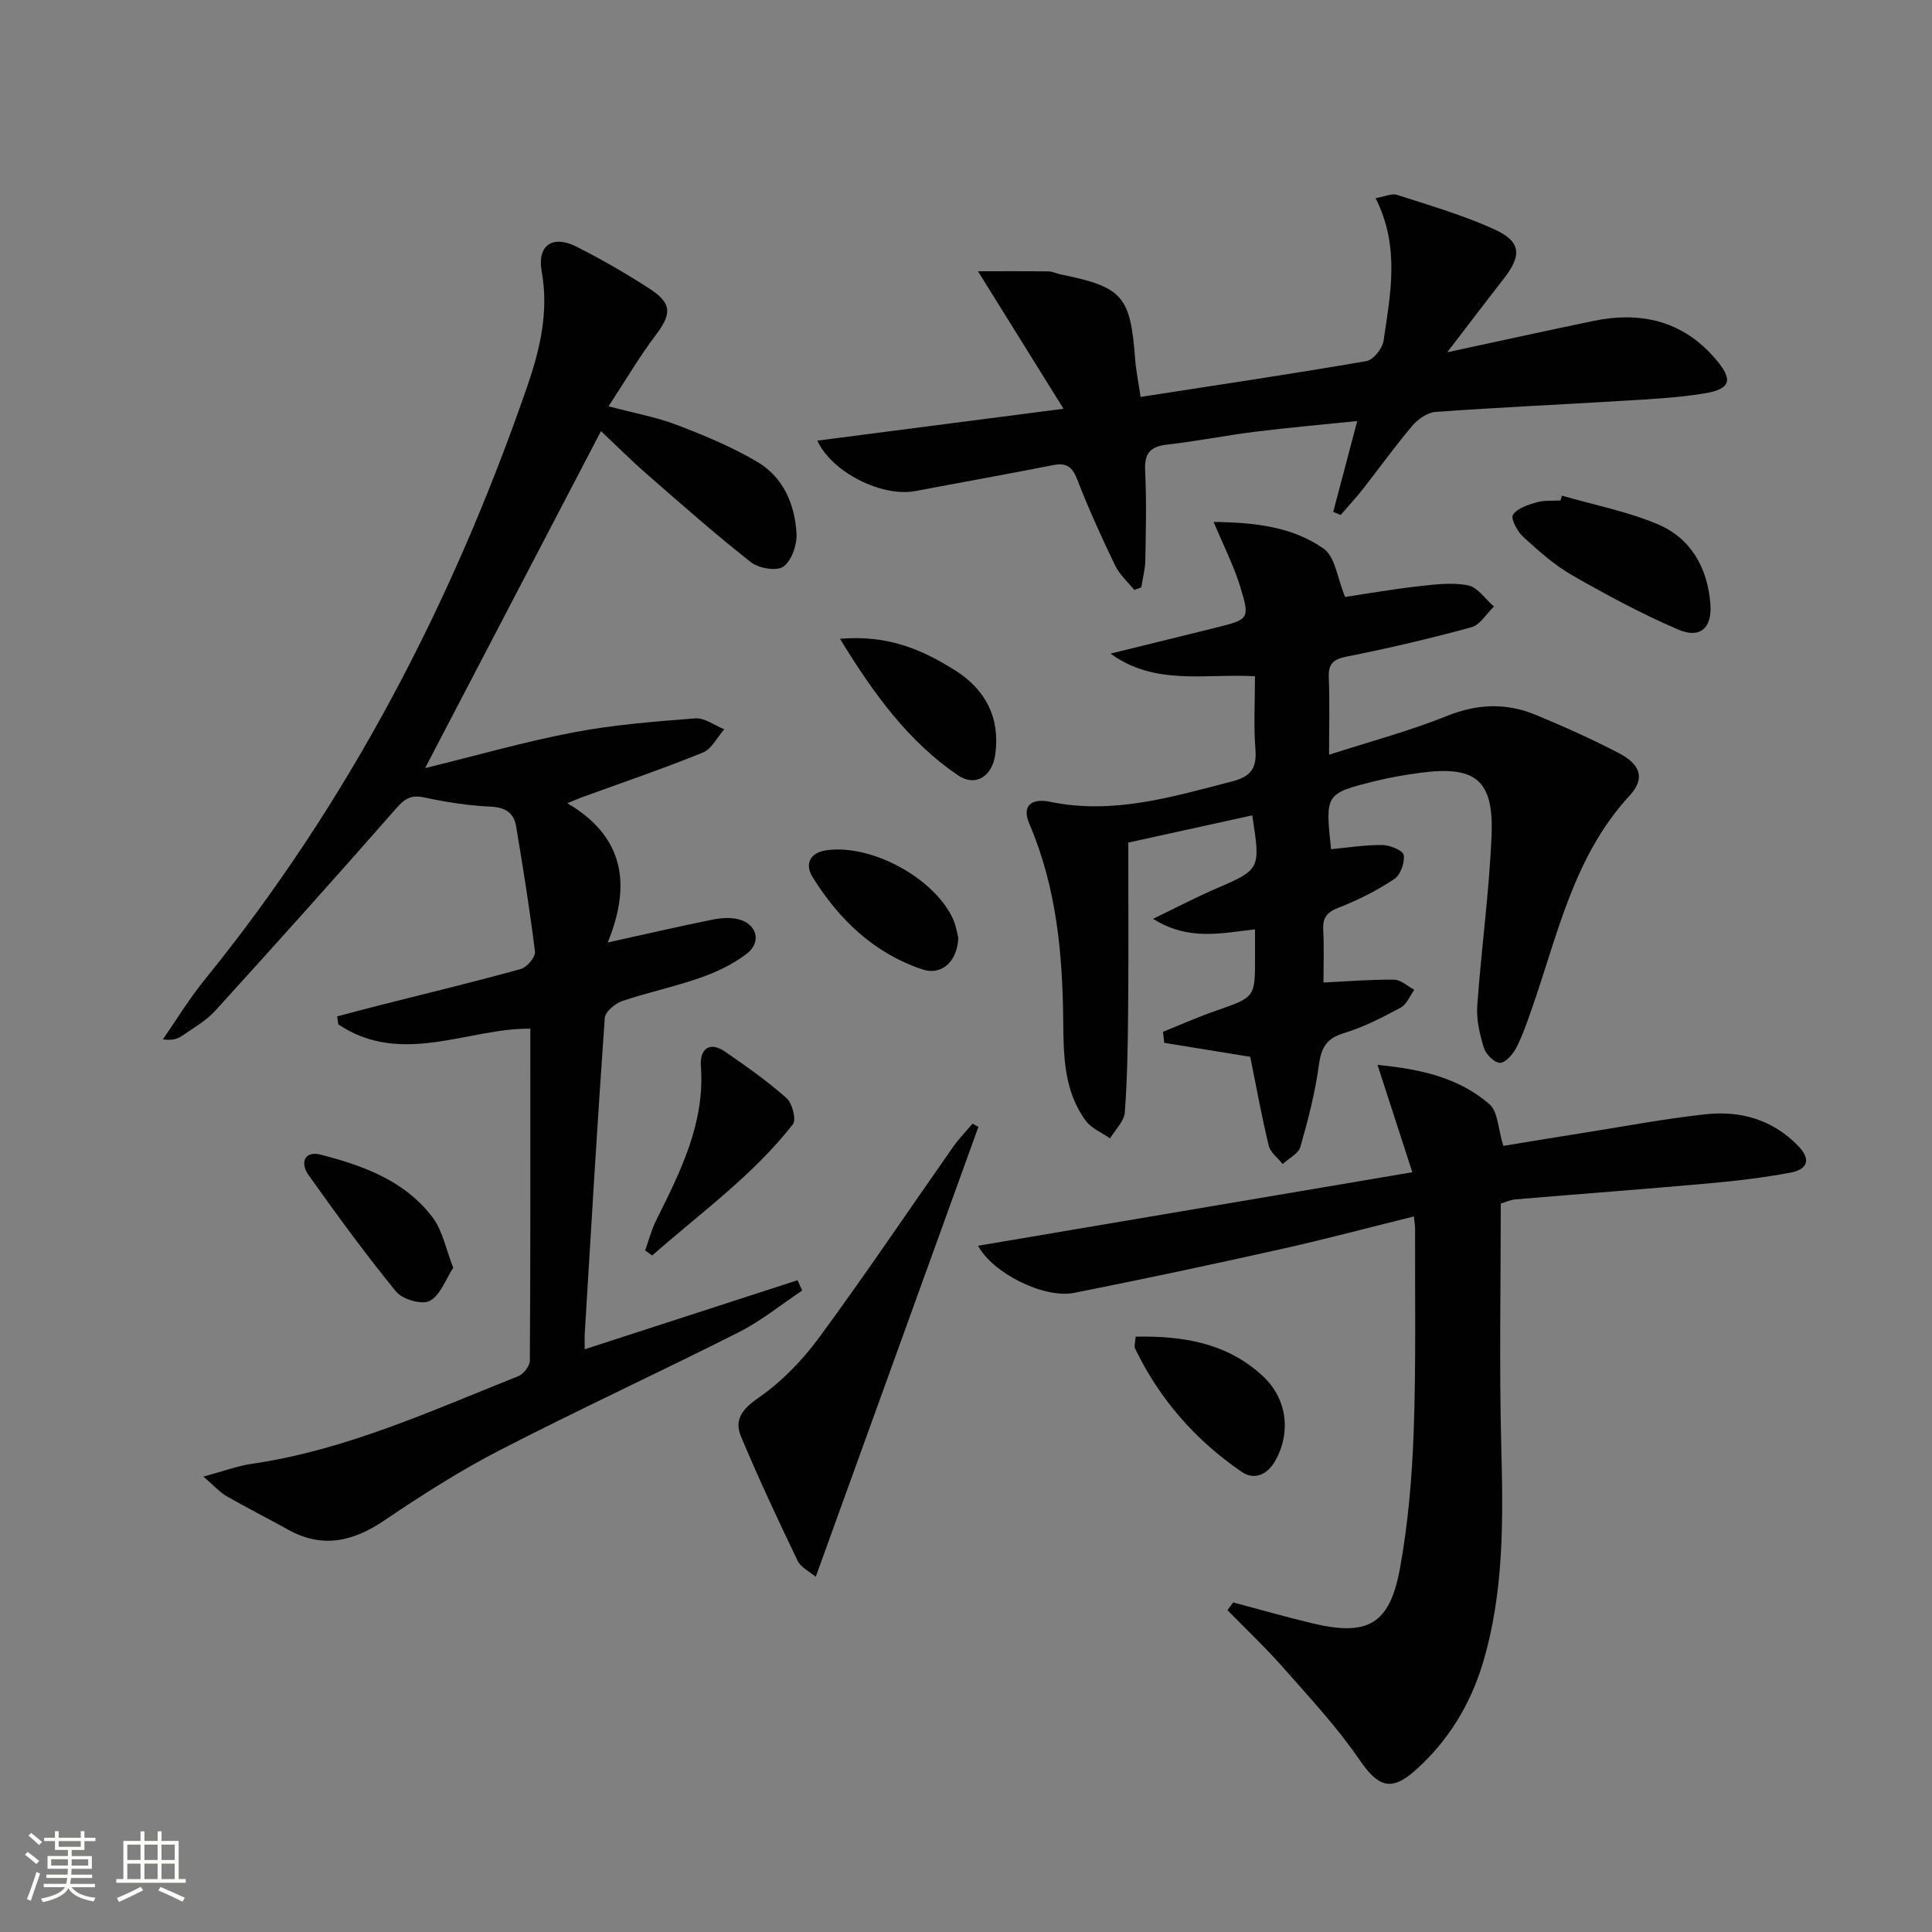 <svg enable-background="new 0 0 400 400" viewBox="0 0 400 400" xmlns="http://www.w3.org/2000/svg"><rect x="0" y="0" width="400" height="400" fill="#808080" stroke="none"/><path d="m5.17 384 .55-.58c.85.61 1.65 1.24 2.4 1.87l-.59.64c-.83-.73-1.62-1.38-2.36-1.93m1.22 9.53-.82-.34c.71-1.76 1.37-3.64 1.98-5.63.24.13.5.25.76.36-.6 1.67-1.24 3.54-1.92 5.61m-.5-13.5.57-.54c.56.44 1.31 1.06 2.26 1.87l-.64.64c-.68-.66-1.41-1.32-2.19-1.97m3.25.46h2.24v-1.36h.77v1.36h4.57v-1.36h.76v1.36h2.28v.69h-2.28v1.84h-2.64v1.26h4.18v2.64h-4.21c0 .45-.02.86-.05 1.21h4.32v.69h-4.38c-.04.34-.1.75-.19 1.22h5.15v.69h-4.82c.87 1.19 2.51 1.92 4.93 2.19-.17.31-.3.57-.37.76-2.77-.49-4.52-1.41-5.26-2.76-.56 1.26-2.3 2.23-5.24 2.9-.12-.24-.26-.48-.43-.72 2.73-.55 4.38-1.34 4.96-2.38h-4.38v-.69h4.65c.1-.38.17-.79.21-1.22h-4.32v-.69h4.4c.03-.34.05-.75.05-1.21h-4.2v-2.64h4.23v-1.26h-2.69v-1.84h-2.24zm1.46 4.46v1.29h3.45c.01-.4.02-.57.01-.53v-.32-.45h-3.46zm1.55-2.59h4.57v-1.19h-4.57zm6.11 2.59h-3.42v.77c-.01.19-.01.37-.02.53h3.44z" fill="#fbfcfa"/><path d="m32.63 379.16h.82v1.98h3.54v7.89h1.46v.78h-14.37v-.78h1.46v-7.89h3.55v-1.98h.82v1.98h2.73v-1.98zm-3.49 11.48.5.73c-1.61.82-3.28 1.63-5 2.41-.13-.27-.28-.55-.44-.82 1.75-.72 3.4-1.49 4.94-2.32m-2.78-5.55h2.73v-3.18h-2.73zm0 3.95h2.73v-3.2h-2.73zm3.54-3.95h2.73v-3.18h-2.73zm0 3.95h2.73v-3.2h-2.73zm7.89 4.68c-1.84-.92-3.51-1.7-5.02-2.32l.45-.73c1.89.8 3.57 1.55 5.04 2.23zm-1.62-11.81h-2.73v3.18h2.73zm-2.73 7.13h2.73v-3.2h-2.73z" fill="#fbfcfa"/><g fill="#010102"><path d="m117.47 166.3c11.78 6.93 13.26 16.83 8.35 28.83 8.25-1.82 14.95-3.37 21.69-4.73 1.75-.35 3.71-.5 5.4-.07 3.8.96 4.82 4.73 1.71 7.12-2.82 2.17-6.23 3.79-9.62 4.98-5.31 1.87-10.86 3.02-16.19 4.83-1.47.5-3.51 2.22-3.6 3.5-1.54 21.73-2.82 43.47-4.14 65.22-.06.98-.01 1.98-.01 3.37 14.87-4.82 29.47-9.56 44.06-14.29.32.71.64 1.42.97 2.13-4.34 2.89-8.45 6.26-13.07 8.6-16.47 8.32-33.24 16.05-49.63 24.5-8.24 4.25-16.12 9.29-23.8 14.49-6.52 4.42-12.88 5.86-20 1.89-4.21-2.35-8.53-4.52-12.71-6.92-1.33-.76-2.4-2-4.77-4.04 4.22-1.13 7.07-2.21 10.01-2.64 19.46-2.83 37.17-10.98 55.19-18.15 1.08-.43 2.38-2.09 2.39-3.19.14-22.78.1-45.57.1-68.75-12.72-.19-26.65 7.91-39.75-.89-.08-.55-.16-1.11-.25-1.66 3.05-.8 6.08-1.62 9.14-2.39 9.64-2.44 19.31-4.76 28.89-7.42 1.26-.35 3.06-2.47 2.93-3.56-1.06-8.69-2.46-17.33-3.9-25.97-.47-2.79-2.21-3.94-5.27-4.08-4.62-.21-9.25-.94-13.77-1.91-2.69-.57-4.01.22-5.77 2.24-12.38 14.12-24.92 28.1-37.55 41.99-1.87 2.05-4.44 3.48-6.76 5.1-.92.64-2.02 1.03-4.02.76 2.84-4.08 5.43-8.37 8.55-12.22 29.91-36.81 51.4-78.2 66.85-122.85 2.65-7.66 4.55-15.54 3.03-23.94-.98-5.39 2.26-7.6 7.18-5.12 5.18 2.61 10.24 5.53 15.11 8.68 4.75 3.08 4.65 5.24 1.28 9.69-3.36 4.45-6.19 9.3-9.73 14.69 5.44 1.45 9.97 2.25 14.18 3.87 5.71 2.19 11.44 4.56 16.68 7.67 5.33 3.15 7.7 8.75 8.06 14.76.14 2.33-.98 5.61-2.69 6.88-1.36 1-5.12.38-6.74-.89-7.44-5.85-14.54-12.13-21.68-18.36-3.25-2.84-6.3-5.9-9.37-8.8-12.05 23.09-24.05 46.08-36.42 69.78 10.53-2.58 20.54-5.45 30.73-7.4 8.29-1.58 16.77-2.25 25.2-2.9 1.93-.15 4 1.46 6.01 2.26-1.46 1.65-2.6 4.08-4.43 4.82-8.28 3.36-16.76 6.24-25.16 9.3-.58.22-1.15.48-2.89 1.19z"/><path d="m259.83 140.01c-10.44-.58-20.68 2.02-29.91-4.69 7.28-1.79 14.57-3.57 21.84-5.38 6.84-1.7 7.06-1.78 5.02-8.45-1.33-4.34-3.43-8.45-5.51-13.43 8.56.1 16.34 1.01 22.77 5.53 2.41 1.69 2.85 6.17 4.45 10 4.34-.65 9.66-1.58 15.02-2.19 3.45-.39 7.07-.86 10.4-.22 2.01.39 3.61 2.86 5.4 4.39-1.54 1.48-2.85 3.8-4.66 4.29-8.47 2.32-17.05 4.34-25.67 6.04-2.88.57-3.99 1.44-3.87 4.4.21 4.98.06 9.97.06 15.96 8.54-2.76 16.67-4.91 24.41-8.03 6.3-2.54 12.29-2.74 18.36-.23 5.83 2.41 11.6 5 17.19 7.91 4.52 2.35 5.55 5.24 2.25 8.83-11.69 12.67-14.91 29.02-20.35 44.45-.94 2.66-1.85 5.36-3.16 7.84-.69 1.31-2.25 3.07-3.35 3.02-1.19-.05-2.89-1.79-3.3-3.12-.86-2.78-1.57-5.82-1.37-8.68.83-11.76 2.47-23.47 2.96-35.24.48-11.57-3.32-14.54-14.83-13-3.11.42-6.23.95-9.28 1.71-10.34 2.59-10.33 2.63-9.12 14.1 3.52-.33 7.07-.91 10.61-.87 1.57.02 4.28 1.13 4.43 2.07.25 1.57-.66 4.13-1.94 4.97-3.56 2.36-7.45 4.35-11.44 5.89-2.46.95-3.42 2.04-3.28 4.63.19 3.63.05 7.28.05 10.91 5.16-.25 9.91-.65 14.65-.59 1.39.02 2.77 1.37 4.16 2.1-.92 1.26-1.57 3.02-2.81 3.68-3.79 2.03-7.69 4.06-11.78 5.29-3.67 1.1-4.69 3.07-5.18 6.66-.77 5.7-2.23 11.34-3.82 16.88-.41 1.42-2.39 2.38-3.66 3.56-1-1.26-2.55-2.38-2.89-3.8-1.47-6.07-2.58-12.22-3.83-18.4-5.65-.92-11.72-1.9-17.8-2.89-.09-.76-.18-1.53-.27-2.29 3.68-1.47 7.31-3.09 11.05-4.39 8-2.78 8.02-2.71 8.01-11.02 0-1.81 0-3.63 0-5.79-6.95.74-13.68 2.48-21.11-2.19 4.9-2.36 8.77-4.4 12.77-6.13 9.49-4.1 9.52-4.04 7.76-15.29-8.55 1.88-17.08 3.75-25.66 5.64 0 11.64.07 23.08-.03 34.51-.06 7.12-.16 14.26-.69 21.35-.14 1.86-1.99 3.59-3.06 5.38-1.69-1.19-3.84-2.05-5.01-3.63-4.52-6.09-4.62-13.48-4.68-20.53-.12-14.09-1.4-27.85-7.01-40.96-1.82-4.24 1.05-5.25 4.28-4.57 13.08 2.72 25.33-1.03 37.72-4.22 3.69-.95 5.11-2.61 4.81-6.52-.4-5.06-.1-10.19-.1-15.25z"/><path d="m202.5 257.92c29.62-5.02 59.22-10.03 89.91-15.22-2.59-7.99-4.74-14.61-7.21-22.22 9.07.86 16.88 2.69 23.17 8.13 1.77 1.53 1.78 5.1 2.88 8.63 5.34-.87 11.28-1.86 17.23-2.8 8.2-1.3 16.37-2.84 24.6-3.74 7.23-.79 13.83 1.06 19.16 6.49 2.86 2.92 1.92 4.93-1.49 5.58-5.69 1.08-11.48 1.74-17.26 2.26-13.24 1.19-26.5 2.17-39.74 3.29-1.11.09-2.18.62-3.03.87 0 16.9-.33 33.54.1 50.16.39 15.18.6 30.28-3.82 44.99-2.59 8.61-7.17 16.11-13.91 22.14-5.13 4.59-7.8 3.44-11.66-2.19-4.66-6.8-10.37-12.91-15.84-19.12-3.62-4.11-7.63-7.88-11.46-11.81.4-.53.8-1.06 1.2-1.59 5.37 1.43 10.72 2.95 16.12 4.26 11.72 2.84 16.28.37 18.42-11.43 1.68-9.27 2.48-18.77 2.82-28.2.5-13.98.24-27.99.29-41.98 0-.65-.12-1.31-.25-2.57-9.29 2.3-18.34 4.72-27.48 6.76-14.24 3.18-28.52 6.22-42.83 9.06-6.35 1.26-17-4.18-19.92-9.75z"/><path d="m220.19 84.63c-6.25-10.06-11.78-18.94-17.71-28.47 4.72 0 9.68-.03 14.64.03.81.01 1.6.44 2.41.61 12.93 2.63 14.51 4.44 15.49 17.56.18 2.4.68 4.78 1.13 7.82 16.01-2.48 31.41-4.77 46.75-7.42 1.43-.25 3.32-2.61 3.55-4.21 1.42-9.67 3.45-19.45-1.65-29.52 1.84-.31 3.33-1.05 4.47-.68 6.76 2.19 13.65 4.19 20.1 7.12 5.57 2.53 5.75 5.38 2 10.19-3.66 4.69-7.25 9.43-11.73 15.27 10.98-2.36 20.57-4.47 30.19-6.47 9.84-2.04 18.52-.09 25.3 7.8 3.75 4.36 3.3 6.27-2.26 7.19-5.55.92-11.22 1.19-16.84 1.53-12.93.79-25.88 1.37-38.8 2.3-1.68.12-3.65 1.49-4.81 2.85-3.55 4.18-6.74 8.66-10.13 12.98-1.49 1.9-3.14 3.68-4.72 5.51-.51-.21-1.03-.42-1.54-.63 1.6-6.04 3.19-12.07 4.97-18.82-7.21.75-14.2 1.35-21.16 2.22-6.09.76-12.12 1.98-18.21 2.66-3.55.4-4.72 1.86-4.54 5.43.3 6.15.15 12.32.04 18.48-.03 1.88-.55 3.76-.84 5.64-.48.18-.96.37-1.45.55-1.34-1.67-3.05-3.17-3.95-5.05-2.81-5.83-5.51-11.73-7.83-17.76-1.05-2.72-2.26-3.6-5.09-3.03-9.44 1.87-18.92 3.54-28.37 5.35-6.98 1.34-17.36-3.85-20.38-10.43 16.39-2.12 32.72-4.24 50.97-6.6z"/><path d="m202.57 233.31c-11.15 30.85-22.31 61.7-33.68 93.15-1.26-1.08-3.09-1.93-3.76-3.33-4.07-8.48-8.06-17.01-11.7-25.68-1.44-3.43.14-5.67 3.56-8.02 4.8-3.31 9.11-7.76 12.59-12.49 9.55-12.98 18.54-26.36 27.8-39.56 1.18-1.68 2.65-3.17 3.98-4.74.4.22.81.45 1.21.67z"/><path d="m323.38 102.62c6.62 1.91 13.49 3.25 19.8 5.9 6.94 2.92 10.37 9.08 10.94 16.56.38 4.93-2.14 7.22-6.66 5.27-7.55-3.25-14.84-7.17-21.98-11.26-3.7-2.12-6.97-5.07-10.14-7.96-1.2-1.1-2.6-3.78-2.1-4.54.9-1.37 3.11-2.07 4.9-2.59 1.55-.45 3.29-.28 4.95-.38.1-.33.19-.67.29-1z"/><path d="m133.57 258.89c.74-2.07 1.29-4.23 2.26-6.19 5.04-10.12 10.16-20.15 9.28-32.05-.24-3.31 1.69-5.22 5.05-2.89 4.36 3.01 8.73 6.08 12.68 9.59 1.2 1.06 2.07 4.47 1.32 5.42-8.29 10.61-19.17 18.38-29.14 27.17-.48-.35-.97-.7-1.45-1.05z"/><path d="m235.12 276.74c9.92-.19 19.04 1.34 26.4 8.23 5 4.68 5.75 11.63 2.59 17.33-1.66 3-4.36 4.25-7.03 2.43-9.58-6.55-17.05-15.07-22.1-25.59-.19-.38.03-.97.14-2.4z"/><path d="m93.84 262.48c-1.58 2.4-2.66 5.69-4.87 6.86-1.61.85-5.65-.31-6.96-1.92-6.37-7.79-12.3-15.95-18.14-24.15-1.78-2.5-.85-5.08 2.53-4.21 8.88 2.29 17.58 5.44 23.3 13.18 1.96 2.69 2.61 6.34 4.14 10.24z"/><path d="m173.91 132.26c10.01-.87 17.15 2.31 23.88 6.56 6.31 3.98 9.3 9.85 8.27 17.36-.64 4.67-4.16 6.78-7.77 4.31-10.16-6.95-17.28-16.62-24.38-28.23z"/><path d="m198.41 194.17c-.23 5.02-3.53 7.84-7.42 6.54-10.02-3.34-17.25-10.3-22.72-19.06-1.67-2.67-.72-5.14 2.97-5.63 9.25-1.23 22.17 5.75 26.06 14.22.67 1.46.89 3.13 1.11 3.93z"/></g></svg>